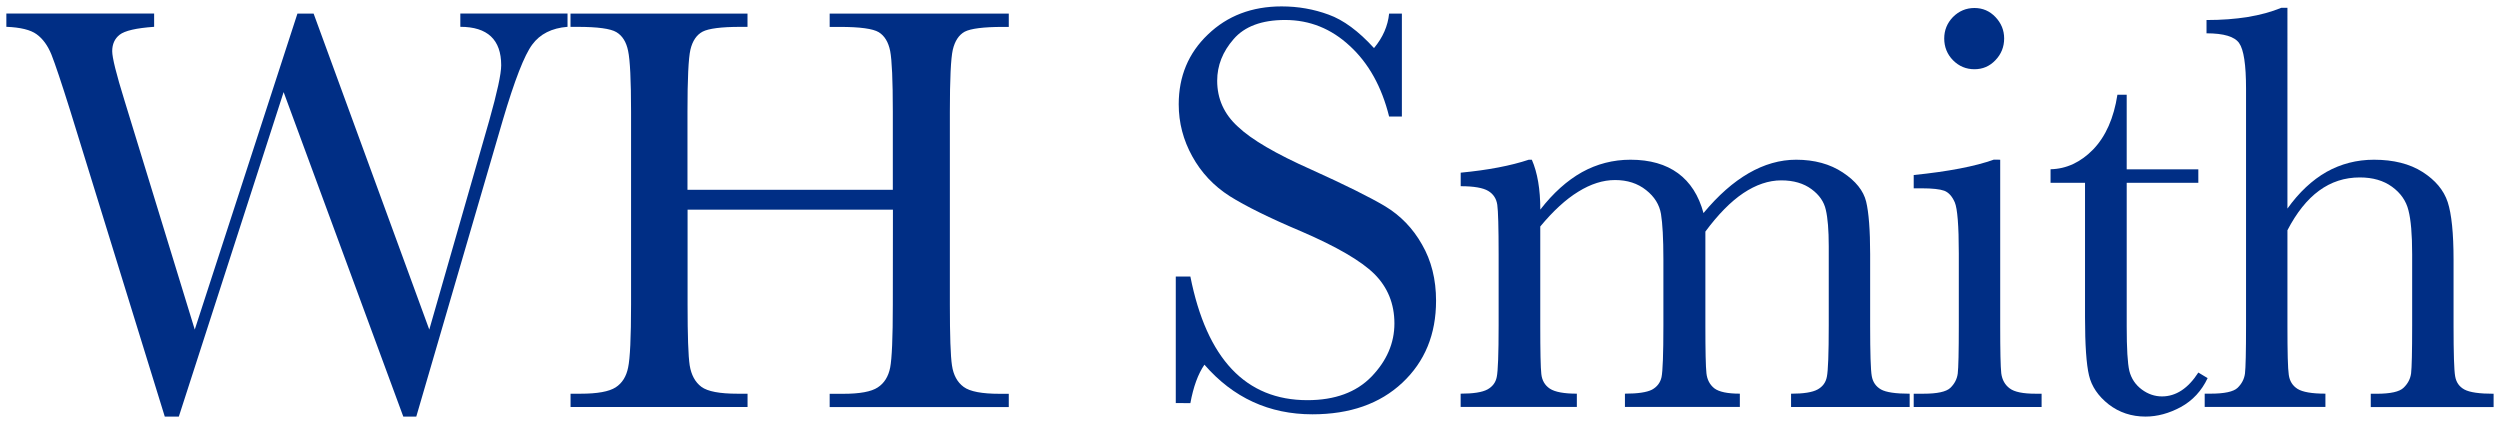 <svg xmlns:dc="http://purl.org/dc/elements/1.1/" xmlns:cc="http://creativecommons.org/ns#" xmlns:rdf="http://www.w3.org/1999/02/22-rdf-syntax-ns#" xmlns:svg="http://www.w3.org/2000/svg" xmlns="http://www.w3.org/2000/svg" xmlns:sodipodi="http://sodipodi.sourceforge.net/DTD/sodipodi-0.dtd" xmlns:inkscape="http://www.inkscape.org/namespaces/inkscape" width="196.292" height="33.208" viewBox="0 0 51.936 8.786" id="svg2408" inkscape:version="0.92.0 r15299" sodipodi:docname="wh smith.svg"><defs id="defs2402"></defs><g inkscape:label="Layer 1" inkscape:groupmode="layer" id="layer1" transform="translate(25.844,-43.188)"><g id="g2466" transform="translate(0.132,-0.132)"><path style="fill:#002e85;fill-opacity:1;stroke:none;stroke-width:0.353" d="m -17.328,51.974 h -0.27 l -2.486,-6.741 -2.177,6.741 h -0.292 l -1.968,-6.367 c -0.181,-0.576 -0.31,-0.96 -0.386,-1.152 -0.077,-0.19 -0.181,-0.332 -0.309,-0.424 -0.125,-0.091 -0.335,-0.143 -0.628,-0.154 v -0.276 h 3.07 v 0.276 c -0.372,0.026 -0.61,0.081 -0.717,0.165 -0.103,0.081 -0.154,0.196 -0.154,0.342 0,0.132 0.084,0.473 0.254,1.02 l 1.461,4.763 2.133,-6.565 h 0.336 l 2.403,6.565 1.246,-4.344 c 0.164,-0.583 0.248,-0.966 0.248,-1.147 0,-0.532 -0.284,-0.799 -0.849,-0.799 v -0.276 h 2.227 v 0.276 c -0.328,0.026 -0.572,0.15 -0.733,0.369 -0.163,0.218 -0.367,0.741 -0.612,1.571 z m 0,0" id="path2336" inkscape:connector-curvature="0"></path><path style="fill:#002e85;fill-opacity:1;stroke:none;stroke-width:0.353" d="m -7.426,47.675 h -4.266 v 1.973 c 0,0.644 0.014,1.065 0.044,1.262 0.032,0.198 0.113,0.349 0.243,0.446 0.131,0.097 0.382,0.143 0.75,0.143 h 0.209 v 0.276 h -3.677 v -0.276 h 0.209 c 0.349,0 0.591,-0.044 0.728,-0.132 0.135,-0.087 0.222,-0.226 0.259,-0.413 0.04,-0.186 0.061,-0.623 0.061,-1.306 v -4.007 c 0,-0.653 -0.021,-1.075 -0.061,-1.262 -0.037,-0.186 -0.119,-0.317 -0.243,-0.391 -0.121,-0.073 -0.39,-0.11 -0.805,-0.11 h -0.149 v -0.276 h 3.677 v 0.276 h -0.149 c -0.397,0 -0.659,0.035 -0.783,0.099 -0.125,0.066 -0.211,0.192 -0.254,0.375 -0.041,0.181 -0.061,0.61 -0.061,1.29 v 1.621 h 4.266 v -1.621 c 0,-0.653 -0.019,-1.075 -0.055,-1.262 -0.037,-0.186 -0.117,-0.317 -0.237,-0.391 -0.121,-0.073 -0.39,-0.11 -0.805,-0.11 h -0.215 v -0.276 h 3.721 v 0.276 h -0.121 c -0.405,0 -0.67,0.035 -0.794,0.099 -0.121,0.066 -0.205,0.192 -0.248,0.375 -0.041,0.181 -0.061,0.61 -0.061,1.29 v 4.007 c 0,0.644 0.014,1.065 0.044,1.262 0.029,0.198 0.11,0.349 0.243,0.446 0.131,0.097 0.382,0.143 0.75,0.143 h 0.187 v 0.276 h -3.721 v -0.276 h 0.281 c 0.345,0 0.584,-0.044 0.717,-0.132 0.135,-0.087 0.222,-0.226 0.259,-0.413 0.036,-0.186 0.055,-0.623 0.055,-1.306 z m 0,0" id="path2340" inkscape:connector-curvature="0"></path><path style="fill:#002e85;fill-opacity:1;stroke:none;stroke-width:0.353" d="" id="path2344" inkscape:connector-curvature="0"></path><path style="fill:#002e85;fill-opacity:1;stroke:none;stroke-width:0.353" d="m -1.55,51.693 v -2.629 h 0.303 c 0.34,1.713 1.152,2.569 2.431,2.569 0.572,0 1.017,-0.163 1.334,-0.491 0.316,-0.329 0.474,-0.697 0.474,-1.102 0,-0.411 -0.141,-0.755 -0.419,-1.031 -0.276,-0.271 -0.781,-0.565 -1.516,-0.882 -0.659,-0.278 -1.155,-0.524 -1.488,-0.733 -0.331,-0.212 -0.591,-0.488 -0.777,-0.827 -0.187,-0.338 -0.281,-0.697 -0.281,-1.08 0,-0.58 0.201,-1.064 0.606,-1.45 0.404,-0.389 0.915,-0.584 1.532,-0.584 0.345,0 0.67,0.058 0.976,0.171 0.307,0.11 0.623,0.343 0.943,0.695 0.183,-0.219 0.288,-0.459 0.314,-0.717 h 0.265 v 2.139 h -0.265 c -0.154,-0.62 -0.427,-1.109 -0.816,-1.466 -0.386,-0.36 -0.835,-0.54 -1.345,-0.54 -0.485,0 -0.842,0.134 -1.069,0.397 -0.229,0.262 -0.342,0.55 -0.342,0.865 0,0.375 0.143,0.693 0.43,0.954 0.282,0.269 0.791,0.566 1.527,0.893 0.701,0.317 1.213,0.571 1.532,0.761 0.318,0.192 0.575,0.456 0.766,0.794 0.194,0.335 0.292,0.725 0.292,1.169 0,0.699 -0.234,1.266 -0.7,1.703 -0.467,0.438 -1.09,0.656 -1.869,0.656 -0.897,0 -1.645,-0.343 -2.243,-1.031 -0.132,0.192 -0.23,0.459 -0.292,0.799 z m 0,0" id="path2348" inkscape:connector-curvature="0"></path><path style="fill:#002e85;fill-opacity:1;stroke:none;stroke-width:0.353" d="m 5.786,46.638 h 0.061 c 0.117,0.269 0.176,0.615 0.176,1.036 0.267,-0.345 0.557,-0.604 0.865,-0.777 0.311,-0.172 0.648,-0.259 1.009,-0.259 0.404,0 0.733,0.095 0.987,0.281 0.252,0.185 0.43,0.46 0.529,0.827 0.305,-0.367 0.617,-0.642 0.937,-0.827 0.322,-0.186 0.652,-0.281 0.987,-0.281 0.382,0 0.706,0.09 0.97,0.265 0.267,0.176 0.43,0.379 0.485,0.606 0.054,0.225 0.083,0.588 0.083,1.091 v 1.483 c 0,0.573 0.011,0.923 0.033,1.047 0.021,0.125 0.085,0.219 0.193,0.281 0.106,0.059 0.305,0.088 0.595,0.088 v 0.276 h -2.464 v -0.276 c 0.26,0 0.444,-0.029 0.551,-0.088 0.106,-0.058 0.171,-0.146 0.193,-0.265 0.025,-0.12 0.039,-0.475 0.039,-1.064 v -1.648 c 0,-0.333 -0.021,-0.586 -0.061,-0.755 -0.037,-0.168 -0.136,-0.311 -0.298,-0.43 -0.163,-0.12 -0.372,-0.182 -0.628,-0.182 -0.262,0 -0.525,0.09 -0.788,0.265 -0.262,0.176 -0.525,0.444 -0.788,0.799 v 1.951 c 0,0.526 0.007,0.857 0.022,0.992 0.014,0.132 0.069,0.238 0.165,0.314 0.098,0.074 0.276,0.11 0.529,0.11 v 0.276 H 7.781 v -0.276 c 0.267,0 0.455,-0.028 0.562,-0.083 0.106,-0.058 0.172,-0.145 0.198,-0.259 0.025,-0.117 0.039,-0.475 0.039,-1.075 v -1.373 c 0,-0.433 -0.018,-0.747 -0.05,-0.943 -0.033,-0.194 -0.136,-0.36 -0.309,-0.496 -0.174,-0.139 -0.389,-0.209 -0.645,-0.209 -0.251,0 -0.506,0.081 -0.766,0.243 -0.258,0.158 -0.521,0.4 -0.788,0.722 v 2.056 c 0,0.54 0.007,0.878 0.022,1.009 0.014,0.132 0.073,0.234 0.176,0.303 0.106,0.07 0.294,0.105 0.562,0.105 v 0.276 h -2.414 v -0.276 c 0.263,0 0.449,-0.029 0.557,-0.088 0.106,-0.058 0.171,-0.145 0.193,-0.259 0.025,-0.117 0.039,-0.474 0.039,-1.069 v -1.477 c 0,-0.561 -0.01,-0.905 -0.028,-1.031 -0.019,-0.128 -0.081,-0.223 -0.187,-0.287 -0.107,-0.065 -0.299,-0.099 -0.573,-0.099 v -0.281 c 0.569,-0.054 1.042,-0.145 1.417,-0.27 z m 0,0" id="path2324" inkscape:connector-curvature="0"></path><path style="fill:#002e85;fill-opacity:1;stroke:none;stroke-width:0.353" d="m 14.414,44.119 c 0,-0.172 0.061,-0.321 0.182,-0.446 0.124,-0.124 0.273,-0.187 0.446,-0.187 0.172,0 0.317,0.063 0.435,0.187 0.12,0.125 0.182,0.274 0.182,0.446 0,0.176 -0.062,0.328 -0.182,0.452 -0.119,0.125 -0.263,0.187 -0.435,0.187 -0.174,0 -0.322,-0.062 -0.446,-0.187 -0.121,-0.124 -0.182,-0.276 -0.182,-0.452 z m 1.163,2.519 v 3.445 c 0,0.526 0.007,0.857 0.022,0.992 0.018,0.136 0.077,0.241 0.176,0.314 0.098,0.074 0.277,0.11 0.535,0.11 h 0.127 v 0.276 h -2.657 v -0.276 h 0.204 c 0.285,0 0.471,-0.04 0.557,-0.121 0.087,-0.084 0.139,-0.183 0.154,-0.298 0.014,-0.117 0.022,-0.449 0.022,-0.998 v -1.499 c 0,-0.576 -0.029,-0.929 -0.083,-1.058 -0.055,-0.128 -0.13,-0.209 -0.22,-0.243 -0.088,-0.032 -0.245,-0.05 -0.469,-0.05 h -0.165 v -0.276 c 0.715,-0.073 1.271,-0.179 1.665,-0.32 z m 0,0" id="path2328" inkscape:connector-curvature="0"></path><path style="fill:#002e85;fill-opacity:1;stroke:none;stroke-width:0.353" d="m 19.693,47.118 h -1.488 v 2.982 c 0,0.46 0.018,0.769 0.055,0.926 0.04,0.158 0.127,0.288 0.259,0.386 0.131,0.097 0.271,0.143 0.419,0.143 0.289,0 0.542,-0.165 0.755,-0.496 l 0.193,0.116 c -0.125,0.265 -0.311,0.466 -0.557,0.601 -0.243,0.131 -0.488,0.198 -0.733,0.198 -0.291,0 -0.547,-0.085 -0.766,-0.254 -0.218,-0.172 -0.354,-0.372 -0.408,-0.601 -0.055,-0.23 -0.083,-0.634 -0.083,-1.207 v -2.795 H 16.623 v -0.281 c 0.329,-0.007 0.626,-0.145 0.887,-0.413 0.26,-0.271 0.427,-0.65 0.502,-1.135 h 0.193 v 1.549 h 1.488 z m 0,0" id="path2332" inkscape:connector-curvature="0"></path><path style="fill:#002e85;fill-opacity:1;stroke:none;stroke-width:0.353" d="m 21.544,47.653 c 0.241,-0.338 0.513,-0.591 0.81,-0.761 0.3,-0.168 0.63,-0.254 0.987,-0.254 0.407,0 0.744,0.085 1.009,0.254 0.267,0.17 0.442,0.379 0.524,0.628 0.08,0.247 0.121,0.646 0.121,1.196 v 1.367 c 0,0.577 0.011,0.929 0.033,1.053 0.021,0.125 0.085,0.218 0.193,0.276 0.109,0.059 0.311,0.088 0.606,0.088 v 0.276 h -2.552 v -0.276 h 0.116 c 0.294,0 0.482,-0.041 0.568,-0.127 0.087,-0.084 0.139,-0.183 0.154,-0.298 0.014,-0.117 0.022,-0.448 0.022,-0.992 v -1.483 c 0,-0.411 -0.026,-0.714 -0.077,-0.91 -0.048,-0.197 -0.163,-0.361 -0.342,-0.491 -0.176,-0.128 -0.4,-0.193 -0.667,-0.193 -0.317,0 -0.599,0.092 -0.849,0.276 -0.247,0.181 -0.466,0.455 -0.656,0.821 v 1.979 c 0,0.555 0.008,0.897 0.028,1.025 0.018,0.13 0.079,0.227 0.182,0.292 0.106,0.066 0.299,0.099 0.579,0.099 v 0.276 h -2.508 v -0.276 h 0.121 c 0.289,0 0.477,-0.04 0.562,-0.121 0.087,-0.084 0.139,-0.183 0.154,-0.298 0.014,-0.117 0.022,-0.449 0.022,-0.998 v -4.922 c 0,-0.495 -0.048,-0.81 -0.143,-0.943 -0.092,-0.135 -0.318,-0.204 -0.678,-0.204 v -0.276 c 0.624,0 1.142,-0.084 1.554,-0.254 h 0.127 z m 0,0" id="path2312" inkscape:connector-curvature="0"></path><path style="fill:#002e85;fill-opacity:1;stroke:none;stroke-width:0.353" d="" id="path2316" inkscape:connector-curvature="0"></path><path style="fill:#002e85;fill-opacity:1;stroke:none;stroke-width:0.353" d="" id="path2272" inkscape:connector-curvature="0"></path></g></g></svg>